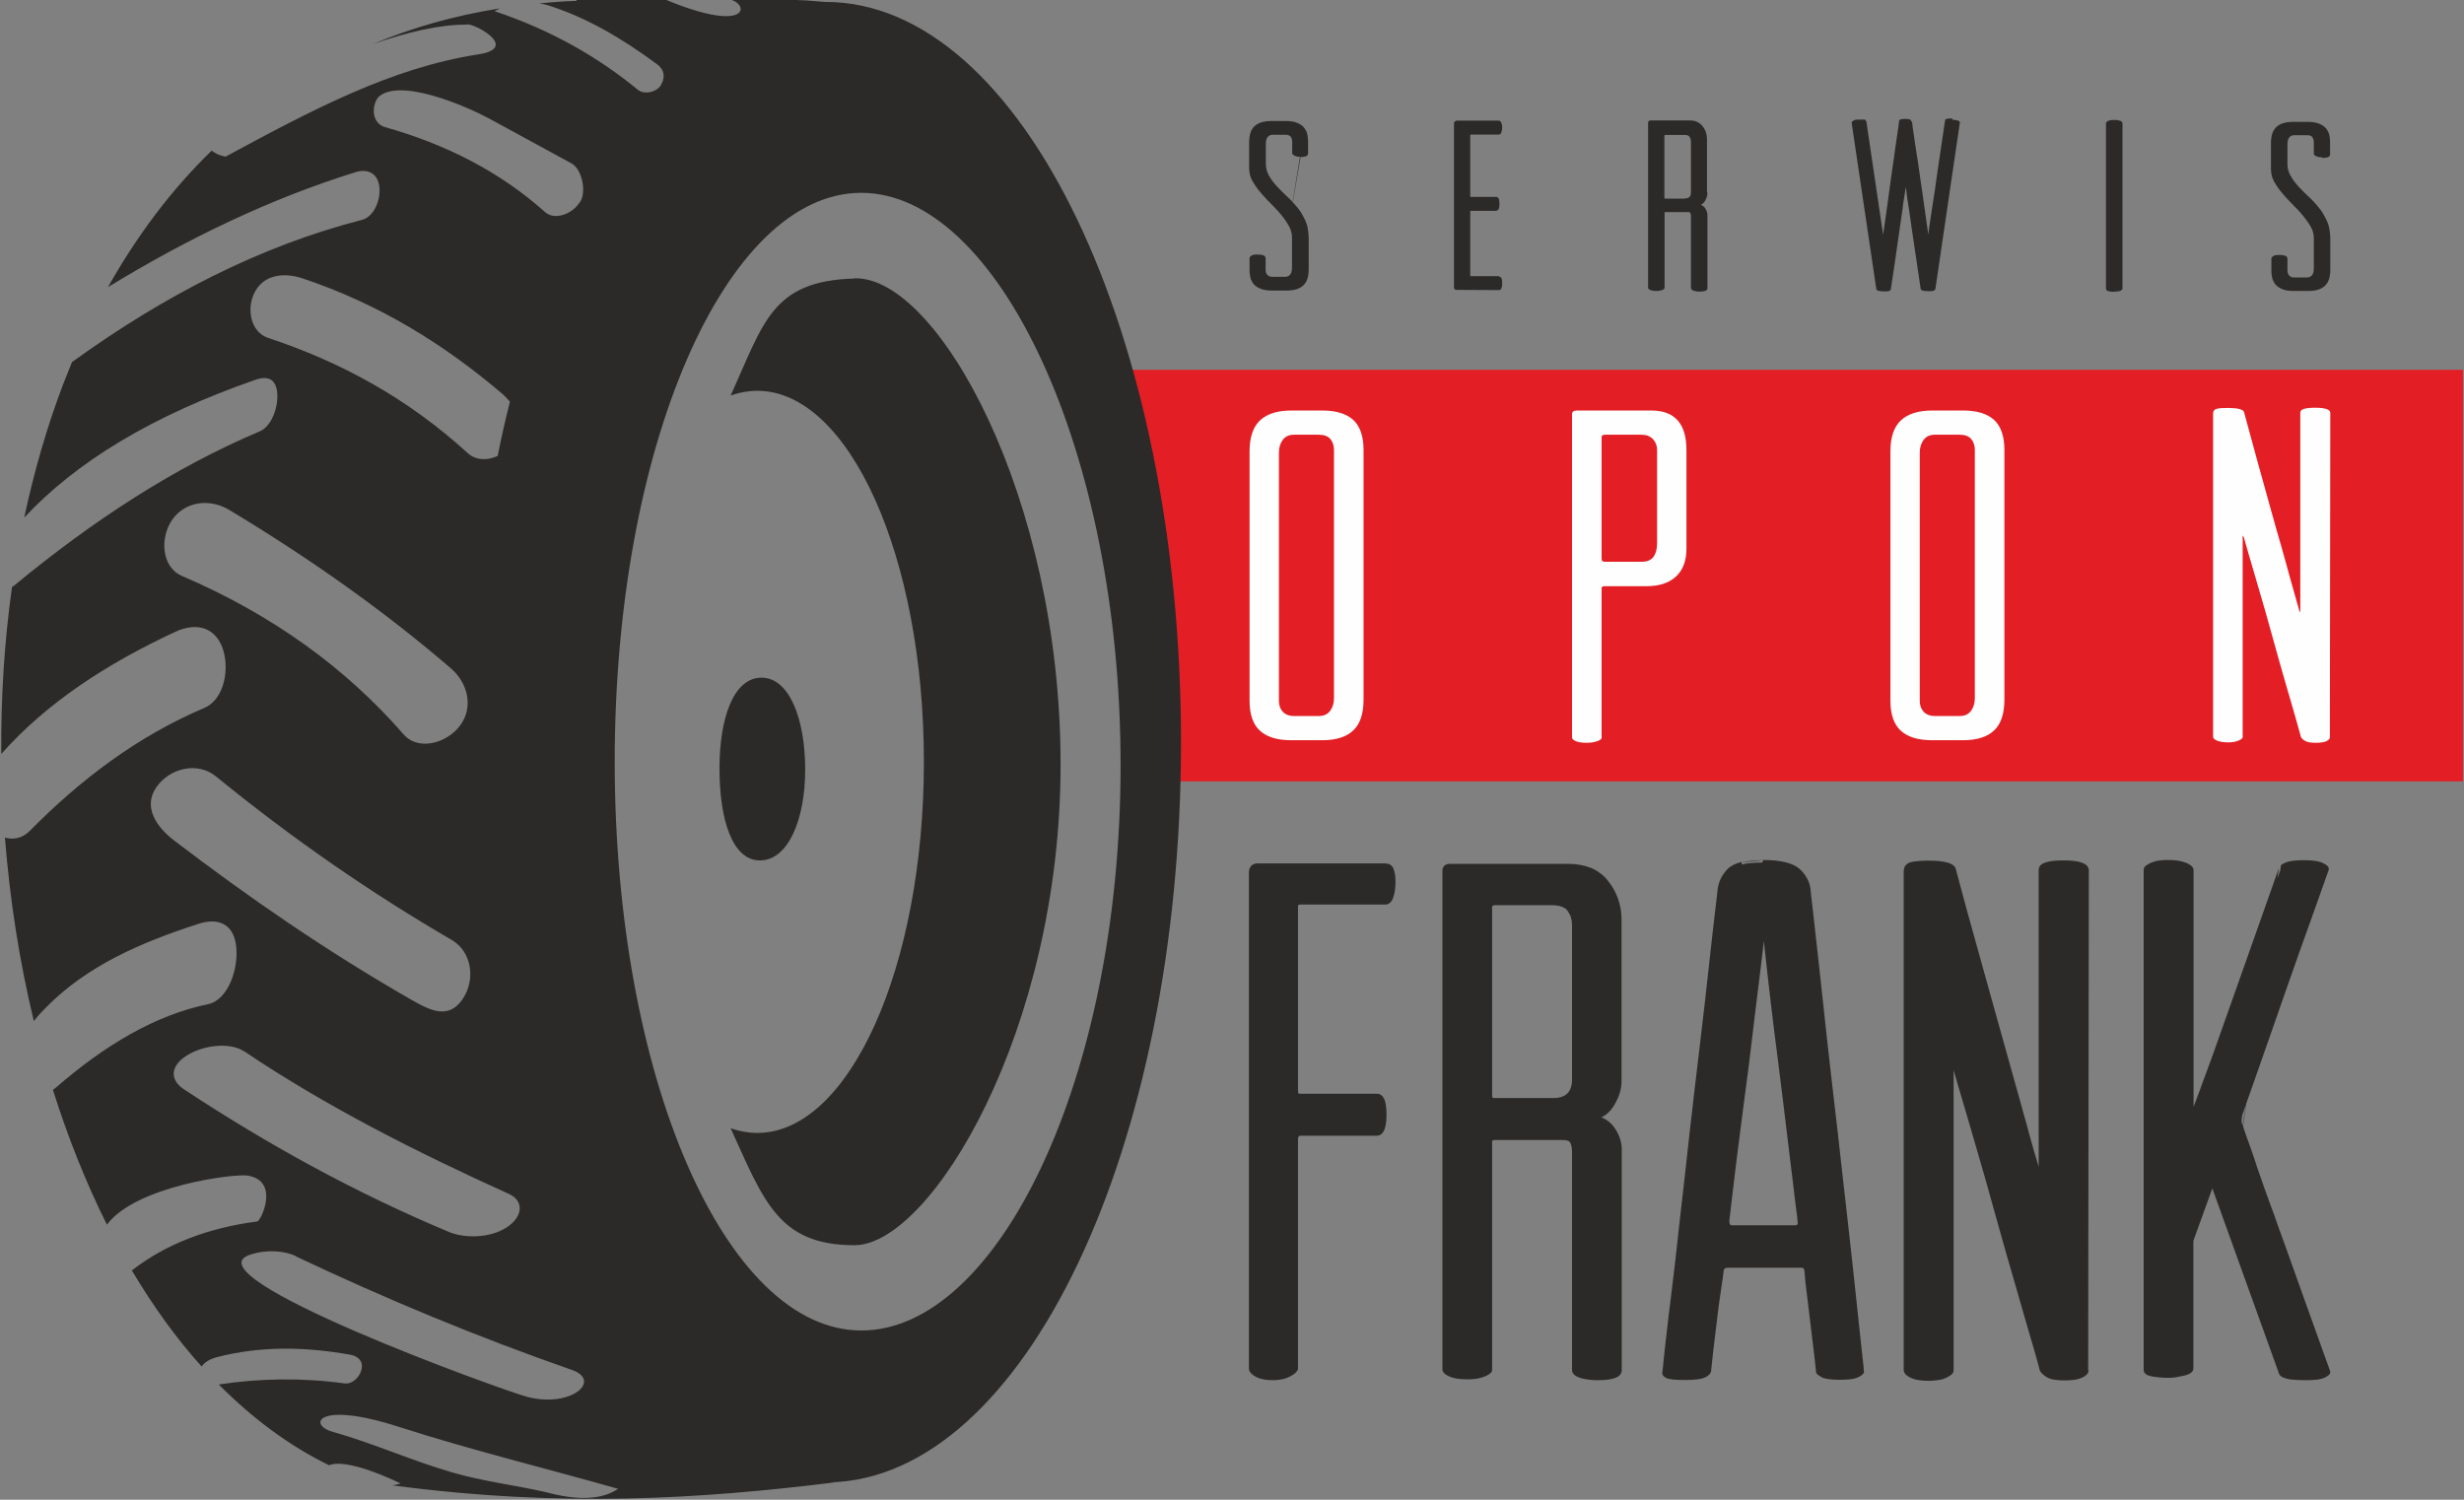 <?xml version="1.0" encoding="UTF-8"?>
<!DOCTYPE svg PUBLIC "-//W3C//DTD SVG 1.1//EN" "http://www.w3.org/Graphics/SVG/1.1/DTD/svg11.dtd">
<!-- Creator: CorelDRAW X5 -->
<svg xmlns="http://www.w3.org/2000/svg" xml:space="preserve" width="115px" height="70px" style="shape-rendering:geometricPrecision; text-rendering:geometricPrecision; image-rendering:optimizeQuality; fill-rule:evenodd; clip-rule:evenodd"
viewBox="0 0 11500 7000"
 xmlns:xlink="http://www.w3.org/1999/xlink">
 <rect x="0" y="0" width="11500" height="7000" fill="#808080" stroke="none"/>
 <defs>
  <style type="text/css">
   <![CDATA[
    .fil3 {fill:#2B2A29}
    .fil0 {fill:#E31E24}
    .fil1 {fill:#2B2A29;fill-rule:nonzero}
    .fil2 {fill:#FEFEFE;fill-rule:nonzero}
   ]]>
  </style>
 </defs>
 <g id="Warstwa_x0020_1">
  <g id="_338331808">
   <rect class="fil0" x="5244" y="1726" width="6251" height="1921"/>
   <path class="fil1" d="M6470 4031c15,0 27,8 34,24l0 1c6,14 9,34 9,60 0,12 -1,23 -2,35 -1,11 -4,22 -7,33 -3,12 -8,21 -14,27 -7,7 -15,11 -25,11l-396 0c-4,0 -7,1 -9,2 -2,2 -2,4 -2,9l0 861c0,4 1,8 2,9 1,1 3,2 5,2l362 0c16,0 27,10 35,28 6,16 9,39 9,70 0,31 -3,54 -10,70 -8,19 -20,28 -37,28l-355 0c-4,0 -6,1 -8,3l0 0c-2,3 -3,8 -3,14l0 1069c0,6 -4,13 -10,19 -5,5 -13,11 -24,17 -11,6 -23,11 -37,14 -13,3 -29,5 -45,5 -33,0 -60,-5 -79,-15l0 0c-10,-5 -18,-11 -24,-17l-1 -1c-6,-7 -9,-14 -9,-22l0 -2313c0,-14 3,-24 10,-32l0 0c7,-8 17,-12 30,-12l598 0zm-630 2379c-3,-4 -2,-10 1,-13m1410 -1272c57,0 86,-29 86,-86l0 -724c0,-11 -2,-22 -5,-33 -3,-10 -9,-20 -15,-30 -6,-9 -15,-15 -28,-20 -13,-5 -29,-7 -48,-7l-263 0c-6,0 -9,1 -12,3 -2,1 -2,4 -2,8l0 878c0,4 1,7 2,9l0 0 0 0c2,1 4,2 8,2l277 0zm317 -79c0,19 -3,39 -9,58 -6,19 -16,39 -28,59 -13,21 -29,36 -47,47 -3,2 -7,4 -11,5 3,1 7,3 10,4 19,9 35,22 48,39 12,17 22,34 28,51 6,18 10,36 10,54l0 1032c0,32 -37,47 -112,47 -16,0 -31,-1 -45,-3l0 0c-14,-2 -26,-4 -37,-8l-1 0c-11,-4 -20,-8 -26,-14l0 0 0 0c-7,-6 -11,-14 -11,-23l0 -1018c0,-9 -1,-16 -2,-23 -1,-7 -3,-13 -6,-19l0 0c-2,-4 -5,-7 -10,-9l0 0c-6,-3 -15,-4 -27,-4l-314 0c-6,0 -10,1 -12,2l0 0c-1,1 -2,2 -2,5l0 1066c0,7 -4,13 -11,18 -5,4 -14,9 -24,13 -10,4 -22,7 -36,10l0 0 0 0c-13,2 -28,3 -45,3 -16,0 -31,-1 -45,-3l-1 0c-13,-2 -25,-5 -35,-9 -23,-10 -35,-21 -35,-35l0 -2326c0,-11 3,-19 10,-25 6,-6 15,-8 27,-8l550 0c41,0 77,7 109,20 31,14 58,34 79,62 21,27 36,55 46,85 10,30 15,60 15,92l0 755zm-766 1390c-5,-1 -8,-6 -7,-11m1583 -706c5,0 9,-1 11,-4 2,-3 2,-10 0,-19l0 -2 0 0c0,-1 -1,-8 -2,-21l-8 -61 -11 -92 -14 -115 0 0 -34 -280 -19 -152 0 -1 -19 -148c-6,-50 -12,-97 -17,-140 -5,-45 -10,-88 -15,-130l-12 -109 0 0 -6 -53 -6 55c-4,31 -8,67 -13,107 -5,41 -10,84 -16,129 -6,46 -11,93 -17,141 -6,50 -12,99 -18,149 -6,49 -13,100 -20,152 -7,52 -13,101 -19,147 -6,44 -11,89 -17,133l-14 115 -11 93 -7 61 0 0c-2,15 -3,23 -3,24 0,8 1,14 4,18l0 0c1,2 4,3 7,3l297 0zm-150 -1705c41,0 75,3 103,10 29,7 51,17 66,30l0 0 0 0c15,13 27,28 36,44 9,16 15,33 17,51l0 1 0 0c0,4 4,40 12,107 4,33 8,72 13,117 5,42 10,90 16,143l19 175 20 184 23 202 24 206 23 206 23 202 21 189 0 0 18 167 15 142 12 111 0 0 8 72 2 25c2,6 0,11 -6,17l0 0c-4,4 -10,8 -18,12 -8,4 -20,8 -35,10 -14,2 -32,3 -53,3 -21,0 -38,-1 -52,-3 -15,-2 -26,-5 -33,-9 -7,-4 -12,-7 -16,-10l0 0c-5,-4 -8,-7 -9,-11 -1,-1 -1,-3 -1,-4l0 0c0,-1 -1,-7 -2,-19l-6 -55 -19 -157 -19 -157c-3,-23 -5,-42 -6,-57 -1,-13 -2,-22 -2,-26 -1,-5 -2,-9 -5,-12 -2,-2 -5,-3 -9,-3l-342 0c-7,0 -13,1 -16,4 -3,2 -4,4 -5,8 0,3 -1,11 -3,24 -2,14 -4,33 -8,56 -4,25 -7,51 -11,76 -3,25 -7,52 -10,81l-10 82 0 0 -9 76 -6 56 0 0c-1,12 -2,19 -2,20 0,1 0,3 -1,4 -2,5 -5,9 -10,14l0 0 0 0c-4,4 -10,8 -17,11l-1 0c-7,4 -19,7 -34,9 -15,2 -34,3 -57,3 -23,0 -42,-1 -56,-2 -15,-2 -27,-4 -33,-7 -7,-4 -12,-8 -15,-12m0 0c-4,-5 -5,-11 -3,-17l3 -28 7 -70 0 0c4,-33 8,-71 13,-113 5,-43 10,-89 17,-140 6,-53 13,-109 20,-168 7,-60 14,-123 21,-189l23 -202 23 -208c8,-71 16,-140 24,-208 8,-70 16,-137 24,-202 8,-67 15,-130 22,-188 7,-61 13,-118 19,-170 6,-54 11,-102 16,-144 5,-43 9,-81 13,-113 4,-33 7,-58 9,-75 2,-17 3,-26 3,-28l0 -2c2,-20 8,-39 16,-56 9,-17 20,-32 34,-46l0 0c15,-13 36,-24 64,-30m-368 2397l0 0m253 -2264l0 0m51 -101c4,-3 10,-3 13,1m50 -31c27,-6 60,-10 100,-10m-100 10l0 0m1619 2371c0,7 -3,14 -9,20 -5,5 -12,10 -21,14 -9,4 -21,8 -35,10 -14,2 -30,3 -48,3 -38,0 -66,-5 -82,-15 -8,-5 -15,-10 -20,-15 -6,-5 -10,-11 -13,-17 -1,-1 -1,-3 -1,-4l0 0 -7 -27c-4,-16 -12,-43 -23,-81l-35 -120 0 0 -42 -146c-16,-54 -31,-109 -48,-166 -16,-55 -32,-115 -50,-178 -16,-58 -33,-117 -49,-175 -17,-58 -33,-114 -48,-166l0 0 -40 -137 -37 -125c-9,-33 -17,-58 -22,-76l0 1402c0,6 -3,13 -10,19 -5,4 -13,9 -23,14l0 0 0 0c-10,5 -22,9 -36,11 -14,2 -29,4 -47,4 -16,0 -31,-1 -45,-3 -13,-2 -26,-5 -36,-10l0 0c-11,-4 -19,-10 -25,-15l-1 -1c-6,-6 -10,-14 -10,-22l0 -2326c0,-11 3,-21 8,-28 6,-7 14,-13 25,-16 9,-2 21,-4 35,-5 14,-1 30,-2 48,-2 72,0 114,11 125,33l1 2 0 0c36,135 70,260 102,373 32,116 63,227 93,334l37 132 36 129c11,41 23,81 34,121 12,43 21,78 30,108 9,35 18,65 25,91 7,26 14,51 21,72l10 34 0 -1386c0,-16 11,-28 33,-35 19,-6 46,-9 82,-9 37,0 66,3 85,10 23,8 34,20 34,37l0 0 -3 2333 0 0zm-293 -232c-1,-5 2,-10 7,-12m1007 -897c0,1 1,6 4,15 3,10 8,23 14,40l0 0c6,17 13,36 21,59 8,22 16,47 25,74l0 1c9,26 19,55 30,86 11,30 22,63 35,97l0 0c12,33 25,67 37,103 15,41 27,75 38,105l95 266 107 298c2,6 1,12 -5,18l0 0c-4,4 -10,8 -18,12 -8,4 -20,8 -35,10 -14,2 -32,3 -53,3 -23,0 -42,-1 -58,-2 -16,-1 -28,-3 -36,-6l0 0 0 0c-8,-2 -14,-5 -19,-7l0 0c-6,-3 -10,-7 -12,-11l-1 -1 -311 -864 0 -1 0 0c0,-2 -1,-3 -1,-4l0 0c0,1 0,2 -1,2l-85 235 0 1c-1,1 -1,3 -2,5 0,2 -1,6 -1,9l0 19 0 570c0,9 -5,17 -15,23l0 0 0 0c-8,5 -19,9 -34,12 -14,3 -26,5 -37,7 -11,1 -21,2 -30,2 -9,0 -20,0 -31,-1 -11,-1 -23,-2 -37,-4l0 0c-14,-2 -25,-5 -33,-9 -10,-6 -15,-13 -15,-23l0 -2336c0,-6 4,-13 11,-18l0 0 0 0c5,-4 13,-8 23,-13 10,-4 21,-8 35,-10 13,-2 28,-3 44,-3 35,0 63,4 84,13 11,4 19,9 25,14 7,6 11,13 11,21l0 1104c3,-8 8,-20 14,-37 6,-17 14,-37 22,-59l0 -1 26 -70 0 0 31 -85 0 0 34 -96 0 0 73 -206 198 -560 0 0m-166 1203l0 0m406 1144l0 0m-237 17l0 0m-340 -1416c2,-5 7,-7 12,-5m335 -957l0 0c5,-4 11,-8 19,-11l0 0c8,-4 20,-7 35,-9 14,-2 32,-3 53,-3 40,0 69,4 88,13 9,4 17,9 21,13 6,6 9,13 6,21l0 0 -66 186c-23,65 -46,128 -68,190l0 0c-20,57 -41,115 -61,173 -21,61 -44,125 -67,192l-70 200 -69 196c-3,10 -5,20 -5,29 0,8 1,16 4,23 1,1 1,3 1,4m-2090 475c18,0 25,-11 21,-34 0,-2 -3,-30 -10,-84 -7,-54 -15,-122 -26,-207 -10,-84 -22,-178 -34,-280 -13,-103 -25,-203 -38,-301 -13,-98 -23,-188 -32,-270 -9,-82 -16,-145 -21,-188l0 -1c-2,-18 -4,-25 -7,-23 -2,2 -4,10 -7,23l0 0 0 1c-5,43 -12,106 -22,188 -10,82 -21,172 -32,270 -11,98 -24,198 -38,301 -14,103 -26,196 -36,280 -10,84 -19,154 -26,208 -7,55 -10,83 -10,86 0,20 7,31 20,31l297 0zm-150 -1705c8,0 16,0 24,0 67,2 113,15 139,37 28,25 45,55 49,89 0,5 4,41 12,108 8,67 18,154 29,260 11,106 24,225 39,359 15,133 30,269 46,408 16,139 31,275 46,408 15,133 28,252 39,357 11,105 21,189 27,253 7,64 10,97 10,99 2,5 -4,11 -19,19 -15,8 -43,12 -84,12 -41,0 -68,-3 -80,-10 -13,-7 -20,-13 -22,-17 0,-2 -3,-27 -9,-75 -6,-48 -12,-100 -19,-157 -7,-57 -13,-109 -19,-157 -6,-48 -9,-75 -9,-82 -2,-16 -10,-24 -24,-24l-342 0c-18,0 -28,7 -31,20 0,5 -3,31 -10,79 -7,48 -14,100 -20,157 -7,57 -13,110 -19,159 -6,49 -9,75 -9,77 -2,7 -10,14 -22,21 -13,7 -42,10 -87,10 -46,0 -74,-3 -85,-9 -2,-1 -4,-2 -6,-3 -7,-5 -10,-10 -8,-15 0,-1 1,-10 3,-28l8 -72c7,-64 16,-148 29,-253 13,-105 26,-224 41,-357 15,-133 30,-270 46,-410 16,-140 32,-277 48,-410 16,-133 30,-253 41,-359 11,-106 21,-191 29,-256 8,-65 12,-100 12,-104l0 -1 0 0c5,-38 21,-69 48,-94 2,-2 5,-4 8,-7l1 -1c12,-8 28,-15 47,-20 27,-7 60,-10 101,-10zm2231 1230c0,5 6,24 19,58 13,34 28,79 46,133 18,55 40,116 65,184 25,68 50,138 75,208 59,166 126,354 202,564 2,5 -4,11 -19,19 -15,8 -43,12 -84,12 -46,0 -76,-2 -90,-7 -11,-3 -19,-7 -23,-10l0 0c-1,-1 -2,-2 -2,-3l-311 -864c-2,-9 -6,-14 -10,-15 -5,-1 -8,3 -10,12l-85 236c-2,5 -3,11 -3,19 0,8 0,14 0,19l0 570c0,11 -14,20 -41,26 -27,6 -49,9 -65,9 -18,0 -40,-2 -66,-5 -26,-3 -39,-11 -39,-22l0 -2336c0,-7 9,-14 27,-22 18,-8 43,-12 75,-12 34,0 61,4 80,12 19,8 29,17 29,26l0 1124c0,5 1,8 3,10 2,2 6,-1 10,-10 0,-2 6,-20 19,-53 13,-33 28,-76 48,-130l1 -4 2 -5c18,-51 39,-109 62,-172 24,-67 48,-136 73,-207l184 -521 14 -40c2,-6 9,-12 20,-18l5 -3c15,-7 43,-10 84,-10 39,0 67,4 84,12 17,8 24,15 22,22 -43,123 -88,248 -133,376 -39,109 -81,231 -128,366l-75 216 -26 75 -37 105c-7,23 -7,42 0,58z"/>
   <path class="fil2" d="M6226 2100c0,-21 -6,-38 -17,-51 -11,-13 -29,-20 -54,-20l-115 0c-24,0 -41,8 -53,24 -12,16 -18,36 -18,60l0 1158c0,21 6,38 18,51 12,13 30,20 53,20l115 0c24,0 41,-8 53,-24 12,-16 18,-36 18,-60l0 -1158zm-55 -184c63,0 111,14 144,43 32,29 49,76 49,141l0 1165c0,66 -16,115 -49,145 -32,30 -80,45 -144,45l-144 0c-64,0 -112,-14 -145,-43 -33,-29 -50,-76 -50,-141l0 -1165c0,-66 17,-115 50,-145 33,-30 81,-45 145,-45l144 0zm1563 184c0,-19 -6,-36 -19,-50 -13,-14 -31,-21 -54,-21l-170 0c-10,0 -16,4 -16,11l0 567c0,10 4,15 13,15l175 0c25,0 43,-8 54,-23 11,-15 17,-36 17,-63l0 -436zm-27 -184c109,0 164,61 164,184l0 461c0,58 -17,101 -50,131 -33,30 -79,44 -136,44l-199 0c-7,0 -11,4 -11,11l0 698c0,4 -6,9 -19,14 -13,5 -30,8 -52,8 -22,0 -39,-3 -50,-8 -11,-5 -17,-11 -17,-17l0 -1508c0,-12 7,-18 22,-18l348 0zm1510 184c0,-21 -6,-38 -17,-51 -11,-13 -29,-20 -54,-20l-115 0c-24,0 -41,8 -53,24 -12,16 -18,36 -18,60l0 1158c0,21 6,38 18,51 12,13 30,20 53,20l115 0c24,0 41,-8 53,-24 12,-16 18,-36 18,-60l0 -1158zm-55 -184c64,0 111,14 144,43 32,29 49,76 49,141l0 1165c0,66 -16,115 -49,145 -32,30 -80,45 -144,45l-144 0c-64,0 -112,-14 -145,-43 -33,-29 -50,-76 -50,-141l0 -1165c0,-66 17,-115 50,-145 33,-30 82,-45 145,-45l144 0zm1712 1526c0,6 -5,11 -15,17 -10,5 -27,8 -51,8 -24,0 -40,-3 -50,-9 -10,-6 -16,-12 -19,-18 0,-1 -7,-25 -20,-72 -13,-47 -30,-104 -50,-173 -20,-69 -41,-143 -63,-223 -22,-80 -43,-154 -63,-221 -20,-68 -36,-125 -50,-171 -13,-46 -20,-69 -20,-71 -2,-4 -3,-7 -4,-8 -2,-1 -2,2 -2,8l0 932c0,4 -6,10 -18,15 -12,6 -29,9 -51,9 -21,0 -37,-3 -50,-8 -13,-5 -19,-11 -19,-19l0 -1508c0,-12 6,-19 17,-22 11,-3 28,-4 52,-4 44,0 69,6 75,18 46,170 88,323 126,458 16,58 32,114 48,169 16,55 29,105 41,148 12,44 22,79 30,106 8,27 12,42 12,43 1,4 3,8 4,11 2,3 2,-2 2,-13l0 -919c0,-15 23,-22 69,-22 47,0 71,8 71,24l-2 1513z"/>
   <path class="fil1" d="M6070 732c-5,0 -10,0 -15,-1 -4,-1 -9,-2 -12,-4 -3,-2 -6,-3 -8,-5 -2,-2 -4,-4 -4,-6l0 -55c0,-5 -1,-9 -2,-13 -1,-4 -3,-7 -6,-11l0 0 0 0c-2,-3 -6,-5 -10,-6 -4,-2 -9,-2 -15,-2l-12 0 -46 0c-6,0 -10,1 -14,3 -4,2 -7,4 -10,8 -3,4 -5,8 -6,13 -1,5 -2,10 -2,16l0 95c0,20 5,39 14,55l0 0c5,8 10,17 16,25 6,8 13,16 20,24 8,8 15,16 23,24 8,8 16,16 25,24 9,8 17,16 25,25 8,9 16,18 24,27 8,9 15,20 21,30 6,11 12,22 17,33 5,12 9,24 11,38 2,13 4,27 4,42l0 145c0,17 -2,32 -6,45 -4,13 -11,23 -19,31 -9,8 -19,14 -32,18 -13,4 -27,6 -44,6l-73 0c-17,0 -31,-2 -44,-6 -13,-4 -23,-10 -32,-17 -9,-8 -15,-18 -20,-30 -4,-12 -6,-27 -6,-44l0 -55c0,-2 1,-4 3,-6 2,-2 4,-3 6,-5 3,-2 7,-3 12,-4l0 0c5,-1 10,-1 17,-1 25,0 37,6 37,17l0 55c0,5 1,9 2,13 1,4 3,7 6,10 3,3 6,5 10,7 4,2 9,2 15,2l58 0c6,0 10,-1 14,-3 4,-2 7,-4 10,-8 3,-4 5,-8 6,-13l0 0 0 0c1,-5 2,-10 2,-16l0 -145c0,-9 -1,-18 -4,-27 -2,-9 -6,-18 -11,-26m53 -323c-11,0 -19,-2 -25,-4 -6,-3 -10,-6 -10,-8l0 -55c0,-11 -3,-19 -8,-26 -6,-7 -15,-10 -28,-10l-12 0 -46 0c-12,0 -21,4 -27,12 -6,8 -9,18 -9,30l0 95c0,21 5,40 15,57 10,17 22,33 37,49 15,16 31,32 49,47 11,10 22,21 33,33l3 3c4,5 9,10 13,16 15,19 27,40 37,62 10,23 15,49 15,78l0 145c0,34 -8,58 -25,74 -17,15 -41,23 -73,23l-73 0c-32,0 -57,-7 -73,-22 -17,-15 -25,-39 -25,-72l0 -55c0,-2 3,-5 8,-9 5,-3 14,-5 27,-5 23,0 34,4 34,14l0 55c0,11 3,19 9,26 6,7 15,10 28,10l58 0c12,0 21,-4 27,-12 6,-8 9,-18 9,-30l0 -145c0,-18 -5,-36 -14,-53l-1 -2 -2 -4c-9,-16 -21,-33 -35,-49 -15,-18 -31,-35 -48,-52 -17,-17 -33,-34 -48,-52 -15,-18 -27,-35 -37,-53 -10,-18 -15,-36 -15,-55l0 -122c0,-34 8,-58 25,-74 17,-15 41,-23 73,-23l73 0c32,0 57,7 73,22 17,15 25,39 25,72l0 55c0,8 -12,12 -35,12zm-53 323l0 0c-5,-9 -10,-17 -16,-26 -6,-9 -13,-17 -20,-26 -7,-9 -15,-18 -23,-26 -8,-9 -16,-17 -25,-26l0 0 0 0c-8,-8 -17,-17 -25,-26l0 0 0 0c-8,-9 -16,-17 -23,-26 -8,-9 -15,-18 -21,-27l0 0c-6,-9 -12,-18 -17,-27 -5,-9 -9,-18 -11,-28 -2,-9 -4,-19 -4,-29l0 -122c0,-17 2,-32 6,-45 4,-13 11,-23 19,-31 9,-8 19,-14 32,-18l0 0c13,-4 27,-6 44,-6l73 0c16,0 31,2 43,6 13,4 23,10 32,17 9,8 15,18 20,30 4,12 6,27 6,44l0 55c0,6 -4,10 -11,13 -6,2 -15,3 -27,3m929 558c2,0 4,1 6,2l0 0c2,1 4,2 5,4l0 0c1,2 2,5 3,9 1,4 1,9 1,16 0,6 0,11 -1,15l0 0c-1,4 -2,8 -3,10 -1,2 -3,4 -5,5l0 0c-2,1 -4,2 -6,2l0 0 -198 -1 0 0c-4,0 -7,-1 -9,-3 -2,-2 -3,-5 -3,-9l0 -764c0,-4 1,-8 4,-10l0 0 0 0c2,-2 6,-4 10,-4l195 0c3,0 5,1 7,3 2,2 4,4 5,7 1,3 2,6 3,10 1,3 1,7 1,11 0,7 -1,14 -3,21 -1,4 -2,6 -4,9 -2,2 -5,4 -7,4l-131 0c-1,0 -2,0 -3,1l0 0 0 0c0,0 -1,1 -1,3l0 284c0,1 0,2 0,3l0 0c0,0 1,0 2,0l119 0c2,0 4,1 6,2 2,1 3,3 5,5l0 0 0 0 0 0c2,2 3,6 3,10 1,4 1,10 1,16 0,6 0,12 -1,16l0 0c-1,5 -2,8 -4,10l0 0 0 0 0 0c-2,2 -3,3 -5,4l0 0c-2,1 -4,2 -6,2l-116 0c-2,0 -3,0 -3,1l0 0c-1,1 -1,2 -1,4l0 296c0,2 0,3 1,3 1,1 2,1 3,1l130 0zm868 -365c10,0 17,-2 21,-7 5,-4 7,-12 7,-21l0 -239c0,-4 -1,-7 -2,-11 -1,-3 -3,-7 -5,-10 -2,-3 -5,-5 -9,-6 -4,-2 -9,-2 -16,-2l-87 0c-2,0 -3,0 -4,1l0 0c0,0 -1,1 -1,2l0 290c0,1 0,2 1,3l0 0 0 0c0,0 1,1 3,1l91 0zm105 -26c0,6 -1,13 -3,19 -2,6 -5,13 -9,20 -4,7 -10,12 -16,16 -1,0 -2,1 -3,1 1,0 2,1 3,1 6,3 12,7 16,13 4,6 7,11 9,17 2,6 3,12 3,18l0 340c0,11 -12,16 -37,16 -5,0 -10,0 -15,-1l0 0c-4,-1 -9,-2 -12,-3l0 0 0 0c-4,-1 -7,-3 -9,-5 -2,-2 -4,-5 -4,-8l0 -336c0,-5 -1,-10 -3,-14 -1,-1 -2,-2 -3,-3l0 0c-2,-1 -5,-1 -9,-1l-104 0c-2,0 -3,0 -4,1l0 0c0,0 0,1 0,1l0 352c0,2 -1,4 -4,6l0 0c-2,1 -4,3 -8,4 -3,1 -7,2 -12,3 -4,1 -9,1 -15,1 -5,0 -10,0 -15,-1 -4,-1 -9,-2 -12,-3 -4,-1 -6,-3 -8,-5l0 0c-2,-2 -3,-4 -3,-7l0 -768c0,-4 1,-6 3,-9l0 0c2,-2 5,-3 9,-3l181 0c14,0 26,2 36,7 10,5 19,11 26,21l0 0c7,9 12,18 15,28 3,10 5,20 5,30l0 249zm1144 -341c7,0 14,1 22,3 4,1 7,2 9,4 3,2 4,4 3,7l-114 775 0 0c0,3 -2,5 -5,7 -2,2 -5,3 -9,3 -3,1 -7,1 -10,1l0 0c-4,0 -7,0 -11,0 -9,0 -16,-1 -22,-2l0 0c-3,-1 -6,-2 -8,-3 -2,-2 -4,-4 -4,-7l0 0 -36 -243c-4,-29 -9,-59 -13,-90l-6 -41 0 0 -6 -38c-2,-11 -3,-21 -4,-31 -1,-9 -2,-17 -3,-25l-1 -6 -1 6 -4 25 0 0 -5 31c-2,12 -4,24 -5,37l-6 42c-4,30 -9,60 -13,90l0 0c-5,38 -11,77 -17,119 -6,40 -12,82 -19,126 0,3 -1,5 -4,7 -2,2 -5,3 -9,3 -4,1 -7,1 -11,1l0 0c-4,0 -7,0 -11,0 -6,0 -13,-1 -20,-2l0 0c-4,-1 -7,-2 -9,-3 -3,-2 -4,-4 -4,-7l-115 -775 0 0 0 0c0,-2 1,-4 3,-6 1,-1 4,-3 6,-4 3,-1 6,-2 10,-3 4,-1 9,-1 14,-1 11,0 19,0 24,1 3,0 6,1 8,2 2,2 4,4 4,7l0 0 0 0 78 527 19 -134c6,-44 12,-86 17,-125 5,-33 9,-66 14,-97 2,-16 4,-31 6,-45 2,-14 4,-28 6,-40l0 0c2,-13 3,-24 5,-34 1,-11 3,-20 4,-27l0 0 2 -17 0 0c1,-4 1,-6 1,-6 0,-4 3,-7 9,-9 5,-1 12,-2 21,-2 9,0 17,1 21,2l0 0c6,2 9,5 10,9l0 0 0 0c0,0 0,2 1,6l2 18 4 27 0 0 5 34c2,12 3,25 6,40 2,15 4,30 7,45 3,17 5,33 7,48 2,16 5,32 7,49 6,39 12,80 18,125 6,42 12,87 19,134l3 -19 4 -28 5 -33 0 0 6 -40 7 -45 0 0c2,-15 5,-31 7,-48 2,-16 5,-33 7,-49l0 0c6,-39 12,-81 18,-125 7,-44 14,-91 21,-139m71 3l0 0m-114 776l0 0m-24 11l0 0m-151 -256c0,2 -2,3 -4,3m-57 253l0 0m51 -705c0,-2 2,-3 4,-3m5 -58c0,-2 2,-3 4,-3m69 30l0 0m146 -52l0 0c1,-2 2,-4 5,-6l0 0c2,-1 5,-2 9,-3l0 0c4,-1 7,-1 11,-1 4,0 7,0 11,0m755 802c-12,0 -22,-1 -28,-3 -8,-2 -12,-6 -12,-11l0 -772c0,-2 1,-5 3,-7 2,-2 4,-3 7,-5l0 0c3,-1 7,-2 11,-3 5,-1 10,-1 17,-1 6,0 12,0 17,1 5,1 9,2 12,3l0 0c3,1 6,3 7,5l0 0c2,2 3,4 3,6l0 770c0,6 -4,10 -11,13 -6,2 -15,3 -27,3zm968 -628c-5,0 -10,0 -15,-1 -4,-1 -9,-2 -12,-4 -4,-2 -6,-3 -8,-5l0 0c-2,-2 -3,-4 -3,-6l0 -55c0,-5 -1,-9 -2,-13 -1,-4 -3,-7 -6,-11 -2,-3 -6,-5 -10,-6 -4,-2 -9,-2 -15,-2l-12 0 -46 0c-5,0 -10,1 -14,3 -4,2 -7,4 -10,8 -3,4 -5,8 -6,13l0 0c-1,5 -2,10 -2,16l0 95c0,10 1,20 4,29 2,9 6,18 11,26l0 0c5,8 10,17 16,25 6,8 13,16 20,24 8,8 15,16 23,24 8,8 16,16 25,24 9,8 17,16 25,25l0 0c8,9 16,18 23,27l0 0c8,9 15,19 21,30 6,11 12,22 17,33 5,12 9,24 11,38 2,13 4,27 4,42l0 145c0,17 -2,32 -6,45 -4,13 -11,23 -19,31 -9,8 -19,14 -32,18 -13,4 -27,6 -44,6l-73 0c-16,0 -31,-2 -43,-6 -13,-4 -23,-10 -32,-17 -9,-8 -15,-18 -20,-30 -4,-12 -6,-27 -6,-44l0 -55c0,-2 1,-4 3,-6 1,-2 4,-3 6,-5 3,-2 7,-3 12,-4l0 0c5,-1 10,-1 17,-1 25,0 37,6 37,17l0 55c0,5 1,9 2,13 1,4 3,7 6,11 3,3 6,5 10,7 4,2 9,2 15,2l58 0c6,0 10,-1 14,-3 4,-2 7,-4 10,-8 3,-4 5,-8 6,-13 1,-5 2,-10 2,-16l0 -145c0,-9 -1,-18 -4,-27 -2,-9 -6,-18 -11,-26 -5,-9 -10,-17 -17,-26 -6,-9 -13,-17 -20,-26l0 0c-7,-9 -15,-17 -23,-26l0 0c-8,-8 -16,-17 -24,-25l0 0 0 0c-8,-8 -17,-17 -25,-26l0 0 0 0c-8,-9 -16,-17 -23,-26l0 0 0 0c-8,-9 -15,-18 -21,-27l0 0c-6,-9 -12,-18 -17,-27 -5,-9 -9,-18 -11,-28 -2,-9 -4,-19 -4,-29l0 -122c0,-17 2,-32 6,-45 4,-13 11,-23 19,-31 9,-8 19,-14 32,-18l0 0c13,-4 27,-6 44,-6l73 0c17,0 31,2 44,6 13,4 23,10 32,17 9,8 15,18 20,30 4,12 6,27 6,44l0 55c0,6 -4,10 -11,13 -6,2 -15,3 -27,3zm-1723 -170c7,0 14,1 21,3 4,1 6,2 8,3l0 0c1,0 1,1 1,2 0,0 0,1 0,1l0 0 0 0 0 0 0 0 0 0 -44 298 -70 477 0 1 0 0c0,0 0,1 -1,1 0,1 -1,2 -2,2l0 0c-2,2 -5,3 -8,3 -3,1 -6,1 -10,1l0 0c-4,0 -7,0 -11,0 -8,0 -15,-1 -21,-2 -6,-1 -9,-4 -10,-7l-36 -244c-4,-30 -9,-60 -14,-90 -4,-30 -8,-56 -12,-79 -3,-23 -6,-42 -8,-56l-2 -17 0 0 0 0 0 -1c0,-3 0,-4 0,-4l0 -1 0 -2 0 0 0 0c0,-1 -1,-1 -1,-1l0 1 0 0 0 0 0 1c0,0 0,1 0,2l0 2 0 4 0 0 0 0 -1 6 -2 10 0 1 -1 9 -2 15 0 0 0 0 -2 12 -3 19 0 0 -2 14 -3 22 -2 16 -4 25 0 1 -5 33c-3,18 -6,37 -8,56l0 0 0 0 0 0 -7 45 -11 73 -7 49 -11 77 0 0 0 0 0 1c0,0 0,1 0,1 -1,3 -4,5 -11,6 -3,1 -7,1 -10,1l0 0c-4,0 -7,0 -11,0 -6,0 -13,-1 -20,-2 -7,-1 -11,-4 -11,-7l-115 -776c0,-2 2,-4 7,-7l1 -1 0 0c5,-2 12,-3 22,-3 11,0 19,0 24,0 4,0 7,1 8,3l0 0 0 1 0 0 0 1 0 1 0 0 30 205 48 327 0 0 0 0 0 0c0,1 0,2 1,2 1,3 2,3 3,2 0,-1 1,-2 2,-4l0 0 0 0 0 -1 0 -1c13,-98 26,-185 36,-263 4,-33 9,-65 14,-97 4,-32 8,-60 12,-85l0 -1 0 -3c3,-24 6,-43 8,-57l0 -1 0 -3c2,-13 3,-20 3,-21 0,-5 9,-8 27,-8 15,0 24,2 27,5l0 0 0 0 0 0c0,0 1,1 1,2 0,0 0,1 0,1l0 0 0 3 1 4 0 0 1 7 2 11 0 0 1 11 2 17 0 0 0 0 2 13 3 20 0 0 2 15 4 25 2 17 4 27 0 1 3 19 4 29 3 19c1,10 3,19 4,29l0 0 0 0 0 0 7 49c4,24 7,50 11,76l8 54 12 84 0 0 0 0 0 0 0 1c0,1 0,2 1,2l0 0 0 0c0,1 1,1 2,1 0,0 1,0 1,-1l0 0 0 0 0 -1c0,-1 1,-2 1,-2l0 0 0 0 0 -1 0 -1c0,0 1,-8 3,-23 2,-15 5,-36 9,-61 4,-25 8,-54 13,-85 5,-32 10,-64 14,-97 11,-77 24,-165 39,-264 0,0 0,-1 0,-1l0 -1c2,-2 5,-4 11,-5 4,-1 8,-1 12,-1l4 0c2,0 4,0 6,0z"/>
   <path class="fil3" d="M2691 4c-59,2 -116,6 -173,12 11,2 22,4 34,7 182,56 351,156 515,277 32,24 39,56 20,93l0 0c-18,37 -79,51 -110,26 -185,-152 -403,-278 -669,-367 9,-4 17,-9 25,-13 -213,34 -410,90 -591,166 156,-54 309,-91 435,-90 21,-15 259,108 54,139 -403,62 -775,259 -1178,477 -25,-4 -48,-14 -65,-28 -191,185 -351,401 -484,637 378,-231 762,-414 1154,-536 56,-18 103,3 112,64l0 0c9,61 -23,143 -80,158 -478,123 -924,354 -1347,659 -2,2 -5,3 -7,5 -14,34 -28,69 -42,105 -75,198 -135,406 -181,621 241,-259 596,-476 1081,-644 56,-19 95,-3 100,64l0 0c5,66 -27,154 -81,177 -398,168 -779,416 -1148,721 -3,2 -6,4 -9,6 -36,256 -52,517 -50,779 212,-239 492,-421 812,-570 92,-43 181,-26 219,71l0 0c37,98 11,244 -83,284 -311,132 -577,333 -816,575 -34,34 -76,42 -115,30 23,292 68,580 135,857 18,-24 38,-45 57,-64 193,-196 445,-304 711,-390 92,-30 164,0 176,103l0 0c13,103 -36,252 -131,272 -247,51 -483,192 -711,390 -4,4 -9,7 -13,10 70,222 154,433 252,629 135,-181 594,-239 657,-229 152,25 61,212 45,214 -230,30 -425,105 -582,226 -1,1 -2,2 -4,2 98,165 206,316 326,449 15,-22 43,-36 69,-43 208,-54 416,-49 624,-12 36,6 61,29 54,66l0 0c-7,37 -43,73 -80,68 -206,-28 -401,-23 -587,5 156,157 328,286 515,377 38,-17 138,-8 334,85 -13,4 -25,7 -38,9 794,105 1438,63 2065,-14l-1 0 -8 0c-6,0 -12,0 -17,0 908,-20 1641,-1559 1641,-3455 0,-1908 -743,-3455 -1659,-3455l-3 0 -88 -7c-71,-4 -201,-6 -356,-6l1 0 12 5c82,34 54,151 -316,-4 -139,1 -281,2 -412,3zm1329 896c636,0 1210,1204 1210,2671 0,1466 -574,2639 -1210,2639 -636,0 -1151,-1189 -1151,-2655 0,-1466 515,-2655 1151,-2655zm-1697 1228c-47,22 -101,22 -140,-13 -282,-258 -596,-427 -932,-538 -84,-28 -103,-143 -59,-219l0 0c44,-77 135,-87 219,-59 360,120 663,309 932,538 14,12 26,25 37,38 -21,82 -40,166 -57,252zm-942 3736c420,199 849,377 1288,530 141,49 0,177 -204,127 -103,-25 -1602,-567 -1297,-665 83,-27 165,-16 214,7zm-241 -957c380,256 801,469 1236,666 72,33 64,108 -13,157l0 0c-77,49 -194,51 -268,20 -444,-186 -852,-412 -1237,-666 -66,-44 -64,-108 13,-157l0 0c77,-49 201,-64 268,-20zm-133 -1284c359,293 726,546 1101,764 95,55 113,187 50,278l0 0c-63,90 -142,57 -237,2 -403,-231 -765,-482 -1107,-743 -87,-66 -147,-160 -84,-250l0 0c63,-90 193,-120 278,-50zm63 -1243c382,230 726,474 1035,740 79,68 105,180 44,264l0 0c-61,85 -196,123 -265,44 -269,-309 -611,-558 -1035,-740 -96,-41 -104,-180 -44,-264l0 0c61,-85 175,-98 265,-44zm1207 -1830l391 213c51,28 74,147 32,189l0 0c-34,48 -112,77 -156,38 -211,-189 -464,-317 -748,-397 -56,-16 -66,-89 -32,-138l0 0c97,-97 417,43 512,95zm269 6414c143,39 259,39 339,-15 -342,-97 -694,-183 -1026,-290 -379,-122 -424,-9 -306,24 191,54 367,134 556,189 139,41 289,59 437,92z"/>
   <path class="fil3" d="M3988 1299c388,-11 962,1022 962,2268 0,1246 -607,2245 -962,2245 -355,0 -423,-206 -578,-546 40,14 82,22 124,22 430,0 778,-776 778,-1732 0,-957 -349,-1732 -778,-1732 -42,0 -84,8 -124,22 155,-340 191,-535 578,-546z"/>
   <path class="fil3" d="M3554 3163c131,0 204,195 204,429 0,234 -80,424 -211,424 -131,0 -189,-195 -189,-429 0,-234 65,-424 196,-424z"/>
  </g>
 </g>
</svg>
